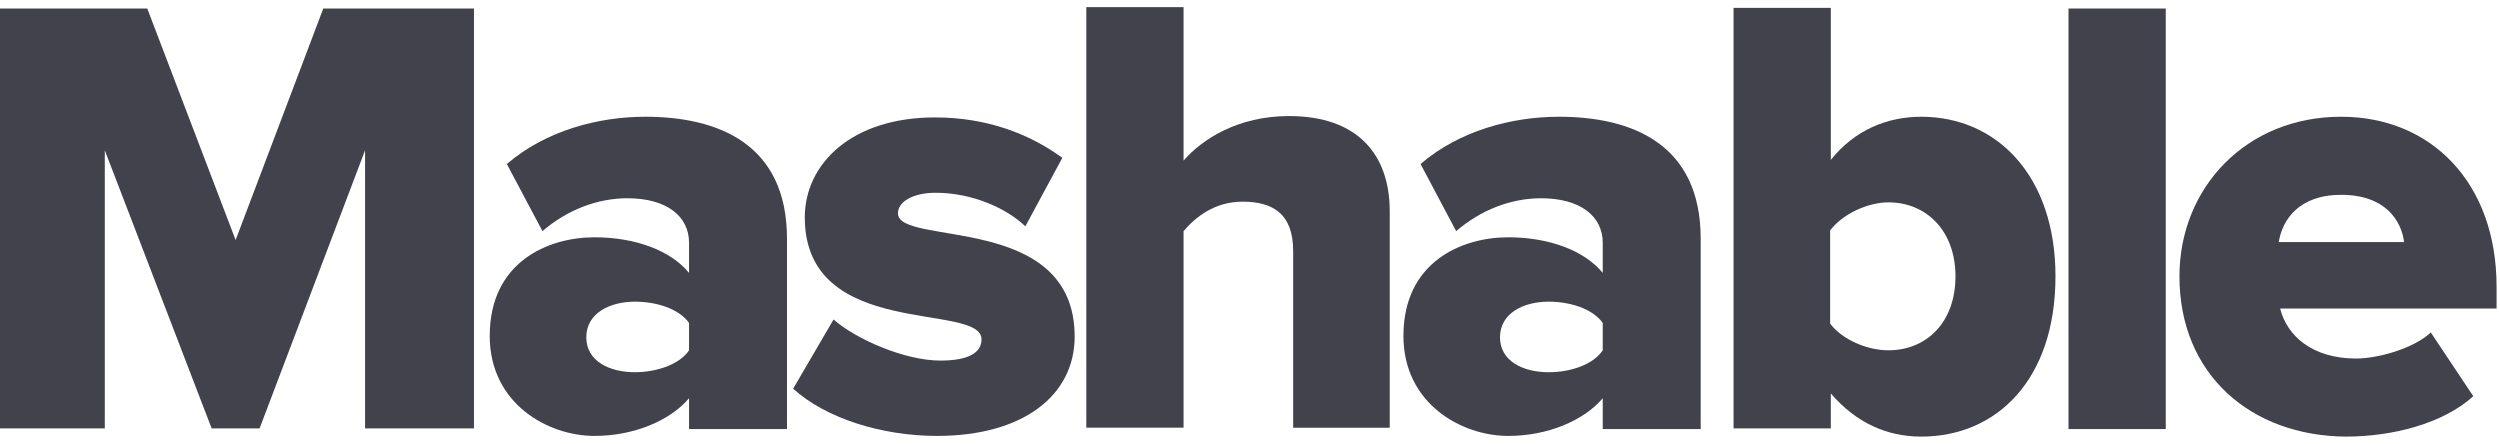 <?xml version="1.0" encoding="utf-8"?>
<svg version="1.1" id="Layer_1" xmlns="http://www.w3.org/2000/svg" xmlns:xlink="http://www.w3.org/1999/xlink" x="0px" y="0px"
	 viewBox="68 235 365 30" width="180" height="32" xml:space="preserve">
<style type="text/css">
	.st0{fill:#41424b;}
</style>
<g id="XMLID_1_">
	<polygon id="XMLID_3_" class="st0" points="121.3,280.1 121.3,239.5 105.9,280.1 98.9,280.1 83.3,239.5 83.3,280.1 67.5,280.1 
		67.5,218.8 89.5,218.8 102.4,252.6 115.2,218.8 137.2,218.8 137.2,280.1 	"/>
	<path id="XMLID_6_" class="st0" d="M168.6,280.1v-4.4c-2.8,3.3-8.1,5.5-13.8,5.5c-6.8,0-15.3-4.7-15.3-14.6
		c0-10.8,8.5-14.4,15.3-14.4c5.9,0,11.1,1.9,13.8,5.2v-4.4c0-3.9-3.3-6.5-9-6.5c-4.4,0-8.8,1.7-12.4,4.8l-5.2-9.8
		c5.7-4.9,13.4-6.9,20.2-6.9c10.7,0,20.7,4,20.7,17.8v27.8H168.6z M168.6,268.7v-4c-1.5-2.1-4.8-3.1-7.9-3.1c-3.7,0-7.1,1.7-7.1,5.2
		c0,3.5,3.4,5.1,7.1,5.1C163.8,271.9,167.2,270.8,168.6,268.7"/>
	<path id="XMLID_7_" class="st0" d="M183.8,274.3l5.9-10.1c3.3,2.9,10.4,6,15.6,6c4.2,0,6-1.2,6-3.1c0-5.5-25.8,0.2-25.8-17.8
		c0-7.8,6.8-14.6,19-14.6c7.6,0,13.8,2.4,18.6,5.9l-5.4,10c-2.7-2.6-7.7-4.9-13.1-4.9c-3.3,0-5.5,1.3-5.5,3c0,4.9,25.8-0.2,25.8,18
		c0,8.5-7.4,14.5-20.1,14.5C196.7,281.2,188.5,278.6,183.8,274.3"/>
	<path id="XMLID_8_" class="st0" d="M256.8,280.1v-25.9c0-5.4-2.9-7.2-7.4-7.2c-4.1,0-6.9,2.3-8.6,4.3v28.7h-14.2v-61.4h14.2v22.4
		c2.7-3.1,7.9-6.5,15.4-6.5c10.1,0,14.7,5.7,14.7,13.9v31.6H256.8z"/>
	<path id="XMLID_11_" class="st0" d="M302,280.1v-4.4c-2.8,3.3-8.1,5.5-13.8,5.5c-6.8,0-15.3-4.7-15.3-14.6
		c0-10.8,8.5-14.4,15.3-14.4c5.9,0,11.1,1.9,13.8,5.2v-4.4c0-3.9-3.3-6.5-9-6.5c-4.4,0-8.8,1.7-12.4,4.8l-5.2-9.8
		c5.7-4.9,13.4-6.9,20.2-6.9c10.7,0,20.7,4,20.7,17.8l0,27.8H302z M302,268.7v-4c-1.5-2.1-4.8-3.1-7.9-3.1c-3.7,0-7.1,1.7-7.1,5.2
		c0,3.5,3.4,5.1,7.1,5.1C297.3,271.9,300.6,270.8,302,268.7"/>
	<path id="XMLID_14_" class="st0" d="M321.1,280.1v-61.4h14.2v22.2c3.5-4.4,8.3-6.3,13.2-6.3c11.1,0,19.6,8.7,19.6,23.3
		c0,15.1-8.6,23.4-19.6,23.4c-5,0-9.5-2-13.2-6.3v5.1H321.1z M343.7,268.7c5.6,0,9.8-4.1,9.8-10.8c0-6.6-4.2-10.8-9.8-10.8
		c-3,0-6.7,1.7-8.5,4.1v13.6C337,267.2,340.7,268.7,343.7,268.7"/>
	<rect id="XMLID_15_" x="370" y="218.8" class="st0" width="14.2" height="61.4"/>
	<path id="XMLID_18_" class="st0" d="M386.2,257.9c0-12.9,9.7-23.3,23.6-23.3c13.2,0,22.7,9.7,22.7,24.8v3.2h-31.6
		c1,4,4.7,7.3,11.1,7.3c3.1,0,8.3-1.4,10.9-3.8l6.2,9.3c-4.4,4-11.8,5.9-18.6,5.9C396.7,281.2,386.2,272.3,386.2,257.9 M409.8,246
		c-6.2,0-8.6,3.7-9.1,6.9H419C418.6,249.8,416.3,246,409.8,246"/>
</g>
</svg>
